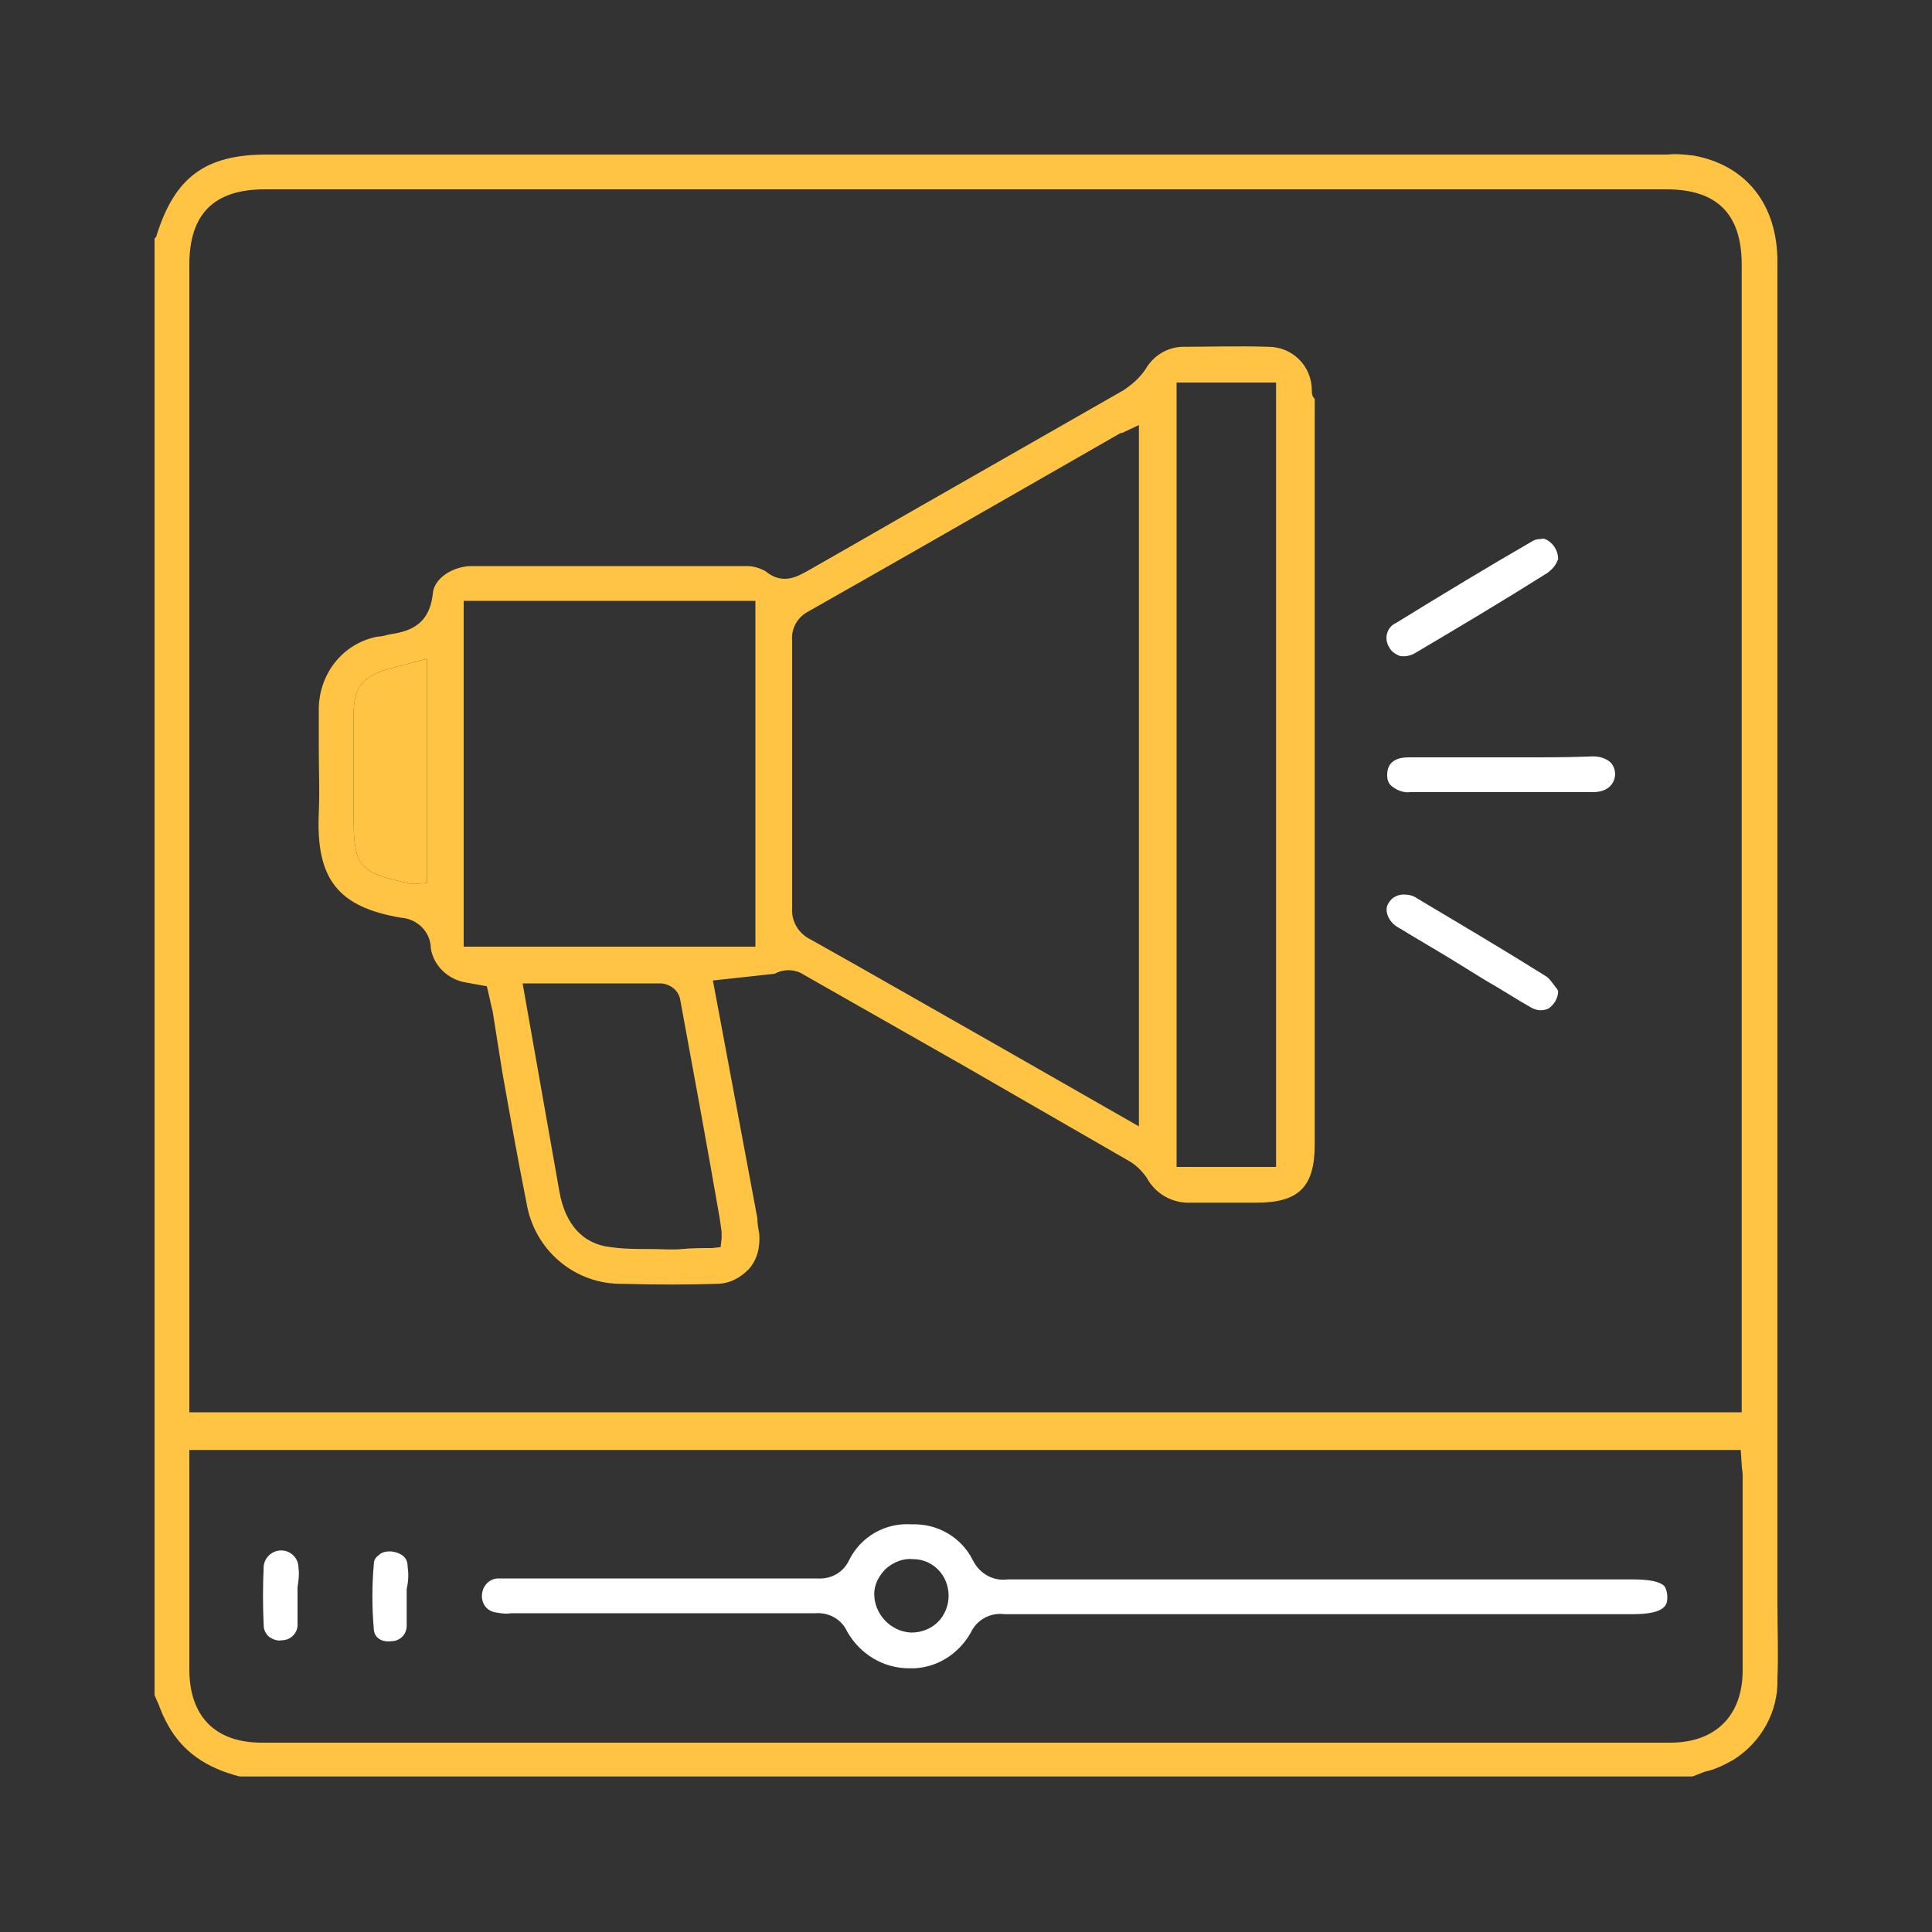<?xml version="1.0" encoding="utf-8"?>
<!-- Generator: Adobe Illustrator 24.3.0, SVG Export Plug-In . SVG Version: 6.00 Build 0)  -->
<svg version="1.1" id="Layer_1" xmlns="http://www.w3.org/2000/svg" xmlns:xlink="http://www.w3.org/1999/xlink" x="0px" y="0px"
	 viewBox="0 0 200 200" style="enable-background:new 0 0 200 200;" xml:space="preserve">
<rect x="0" y="0" width="200" height="200" fill="#333333" stroke="none"/>
<style type="text/css">
	.st0{fill:#FFC444;}
	.st1{fill:#FFFFFF;}
</style>
<path class="st0" d="M179.4,182.2c2.9-1.8,4.7-5,4.6-8.4c0.1-2.6,0-5.2,0-7.8V27.1c0-5.9-3.2-10-8.7-11c-0.9-0.1-1.8-0.2-2.7-0.1
	h-145c-6.3,0-9.5,2.3-11.4,8.4c0,0.1-0.1,0.2-0.2,0.3v150.8l0.4,0.9c0.3,0.8,0.6,1.5,1,2.2c1.5,2.7,3.9,4.4,7.4,5.3h150.4l1.3-0.5
	C177.5,183.2,178.5,182.7,179.4,182.2z M19.6,27.4c0-5.2,2.5-7.8,7.8-7.8h145.1c5.2,0,7.8,2.5,7.8,7.8v118.8H19.6V27.4z
	 M172.9,180.4H27.1c-4.8,0-7.5-2.7-7.5-7.6v-22.7h160.6l0.1,1.5c0,0.4,0.1,0.7,0.1,1.1c0,6.7,0,13.5,0,20.2
	C180.4,177.6,177.6,180.4,172.9,180.4z"/>
<path class="st0" d="M135.8,40.4c0-2.5-2-4.5-4.5-4.5c-3-0.1-6.2,0-8.8,0c-1.6,0-3.1,0.9-3.9,2.3c-0.6,0.9-1.4,1.6-2.3,2.2l-17.5,10
	c-5.1,2.9-10.1,5.8-15.2,8.7c-1.1,0.6-2.6,1.5-4.4,0c-0.6-0.3-1.2-0.5-1.8-0.5c-5.3,0-10.6,0-15.9,0H48.8c-1.8,0-3.9,1.2-4,2.9
	c-0.4,3.5-2.8,3.9-4.6,4.2c-0.4,0.1-0.7,0.2-1.1,0.2c-3.7,0.7-6.2,4-6.1,7.8c0,1.2,0,2.4,0,3.7c0,2.2,0.1,4.5,0,6.8
	c-0.3,6.8,2,9.7,8.5,10.8c1.7,0.1,3.1,1.5,3.1,3.2c0.3,1.8,1.8,3.2,3.6,3.5l2.2,0.4l0.3,1.3c0.1,0.5,0.2,0.9,0.3,1.3l1,6.3
	c0.8,4.5,1.6,9,2.5,13.5c0.8,4.9,5,8.5,10,8.4c3.6,0.1,6.7,0.1,9.7,0c1.3,0,2.4-0.6,3.3-1.5c0.9-1,1.2-2.3,1.1-3.7
	c-0.1-0.5-0.2-1-0.2-1.6l-4.6-24.6l6.4-0.7c0.9-0.5,2.1-0.5,3,0.1l16.7,9.5c5.7,3.3,11.3,6.5,17,9.8c0.7,0.4,1.3,1,1.8,1.7
	c0.9,1.7,2.7,2.7,4.6,2.6h6.8c4.3,0,6-1.6,6-6V41.3C135.8,41,135.8,40.7,135.8,40.4z M44.2,91.4l-1.3,0.1h-0.3c-5.6-1.2-6-1.7-6-7.4
	v-10c0-3,0.9-4.1,3.8-4.9l3.8-1V91.4z M74.5,126.1l0.2,1.4c0,0.2,0,0.5,0,0.7l-0.1,0.9l-0.9,0.1c-1,0-2.1,0-3.1,0.1s-2.1,0-3.2,0
	c-1.4,0-2.8,0-4.2-0.2c-2.8-0.3-4.7-2.3-5.3-5.8l-3.8-21.5h4c3.6,0,7,0,10.4,0c0.9,0.1,1.7,0.7,1.9,1.6
	C71.8,111,73.2,118.6,74.5,126.1L74.5,126.1z M78.2,98H48V62.2h30.2V98z M117.9,116.6l-14-8c-6.7-3.8-13.3-7.6-19.9-11.3
	c-1.3-0.6-2.1-1.9-2-3.3c0-8.6,0-17.2,0-25.9v-1.8c-0.1-1.2,0.5-2.3,1.5-2.9c8.3-4.7,16.5-9.4,24.7-14.1l7.5-4.3
	c0.2-0.1,0.3-0.2,0.5-0.2l1.7-0.8L117.9,116.6z M132.1,120.8h-10.3V39.6h10.3V120.8z"/>
<path class="st1" d="M158.1,78.4h-12.3c-0.8,0-2.2,0.2-2.2,1.8c0,0.5,0.1,0.9,0.5,1.2c0.5,0.4,1.2,0.7,1.9,0.6c6.3,0,12.6,0,18.9,0
	c1.4,0,2.2-0.7,2.3-1.8c0-0.4-0.1-0.8-0.4-1.2c-0.5-0.5-1.2-0.7-1.9-0.7C162.5,78.4,160.3,78.4,158.1,78.4z"/>
<path class="st1" d="M160.1,101.1c-4.3-2.7-8.7-5.3-12.9-7.8l-0.5-0.3c-0.4-0.3-0.9-0.4-1.4-0.4c-0.6,0-1.2,0.3-1.5,0.8
	c-0.3,0.4-0.3,0.8-0.2,1.2c0.2,0.7,0.7,1.2,1.3,1.5c1.8,1.1,3.7,2.2,5.5,3.3l3.4,2.1c1.6,0.9,3.1,1.9,4.7,2.8
	c0.5,0.3,1.2,0.4,1.8,0.1c0.6-0.4,1-1.1,1-1.8l-0.1-0.2C160.8,101.9,160.5,101.4,160.1,101.1z"/>
<path class="st1" d="M159.5,55.8c-0.4,0-0.7,0.1-1,0.3c-4.5,2.6-8.8,5.2-14,8.4c-0.9,0.4-1.2,1.5-0.8,2.3c0,0.1,0.1,0.1,0.1,0.2
	c0.2,0.4,0.6,0.7,1.1,0.9c0.5,0.1,1.1,0,1.6-0.3c4.4-2.6,9.1-5.4,13.7-8.3c0.4-0.3,0.8-0.7,1-1.2l0.1-0.2c0-0.8-0.4-1.5-1-1.9
	C160,55.8,159.8,55.7,159.5,55.8z"/>
<path class="st1" d="M87.9,161.5c-0.6,1.3-1.9,2-3.3,1.9c-8.2,0-16.3,0-24.5,0h-7.3c-0.4,0-0.8,0-1.2,0c-0.9,0-1.6,0.7-1.7,1.6
	c-0.1,0.9,0.4,1.7,1.3,1.9c0.6,0.1,1.1,0.2,1.7,0.1H55c9.8,0,19.6,0,29.4,0l0,0c1.4-0.1,2.7,0.6,3.3,1.9c1.3,2.3,3.7,3.8,6.4,3.8
	c2.7,0.1,5.1-1.4,6.4-3.7c0.6-1.3,2-2.1,3.5-1.9c8.5,0,17,0,25.5,0H169c3.6,0,3.6-1.1,3.6-1.8c0-0.4-0.1-0.8-0.3-1.1
	c-0.5-0.5-1.6-0.7-3.3-0.7h-11.6c-17.7,0-35.4,0-53.1,0l0,0c-1.5,0.2-2.9-0.6-3.6-2c-1.2-2.4-3.7-3.8-6.3-3.7l0,0
	C91.6,157.6,89.1,159.1,87.9,161.5z M91.7,162.4c0.8-0.7,1.8-1.1,2.8-1c2.1,0,3.7,1.7,3.7,3.8c0,1-0.4,2-1.1,2.7s-1.7,1.1-2.7,1.1
	h-0.1c-2.1-0.1-3.8-1.9-3.8-4C90.5,164,91,163.1,91.7,162.4z"/>
<path class="st1" d="M30.9,162.3c0-1-0.8-1.8-1.8-1.8l0,0c-0.9,0-1.7,0.7-1.8,1.6c-0.1,2.1-0.1,4.1,0,6.2c0,0.4,0.2,0.8,0.5,1.1
	c0.4,0.3,0.9,0.5,1.4,0.4c0.9,0,1.7-0.8,1.6-1.8l0,0c0-0.6,0-1.3,0-1.9v-1.8C30.9,163.6,31,163,30.9,162.3z"/>
<path class="st1" d="M42.2,162.2c0-0.7-0.3-1.4-1.7-1.6h-0.2c-0.4,0-0.8,0.1-1.1,0.4c-0.3,0.2-0.5,0.5-0.5,0.9
	c-0.2,2.2-0.2,4.5,0,6.8c0.1,1.1,1.2,1.3,1.8,1.2c0.9,0,1.6-0.7,1.6-1.6c0-0.6,0-1.3,0-1.9v-1.9C42.3,163.6,42.3,162.9,42.2,162.2z"
	/>
<path class="st0" d="M44.2,91.4l-1.3,0.1h-0.3c-5.6-1.2-6-1.7-6-7.4v-10c0-3,0.9-4.1,3.8-4.9l3.8-1V91.4z"/>
</svg>
